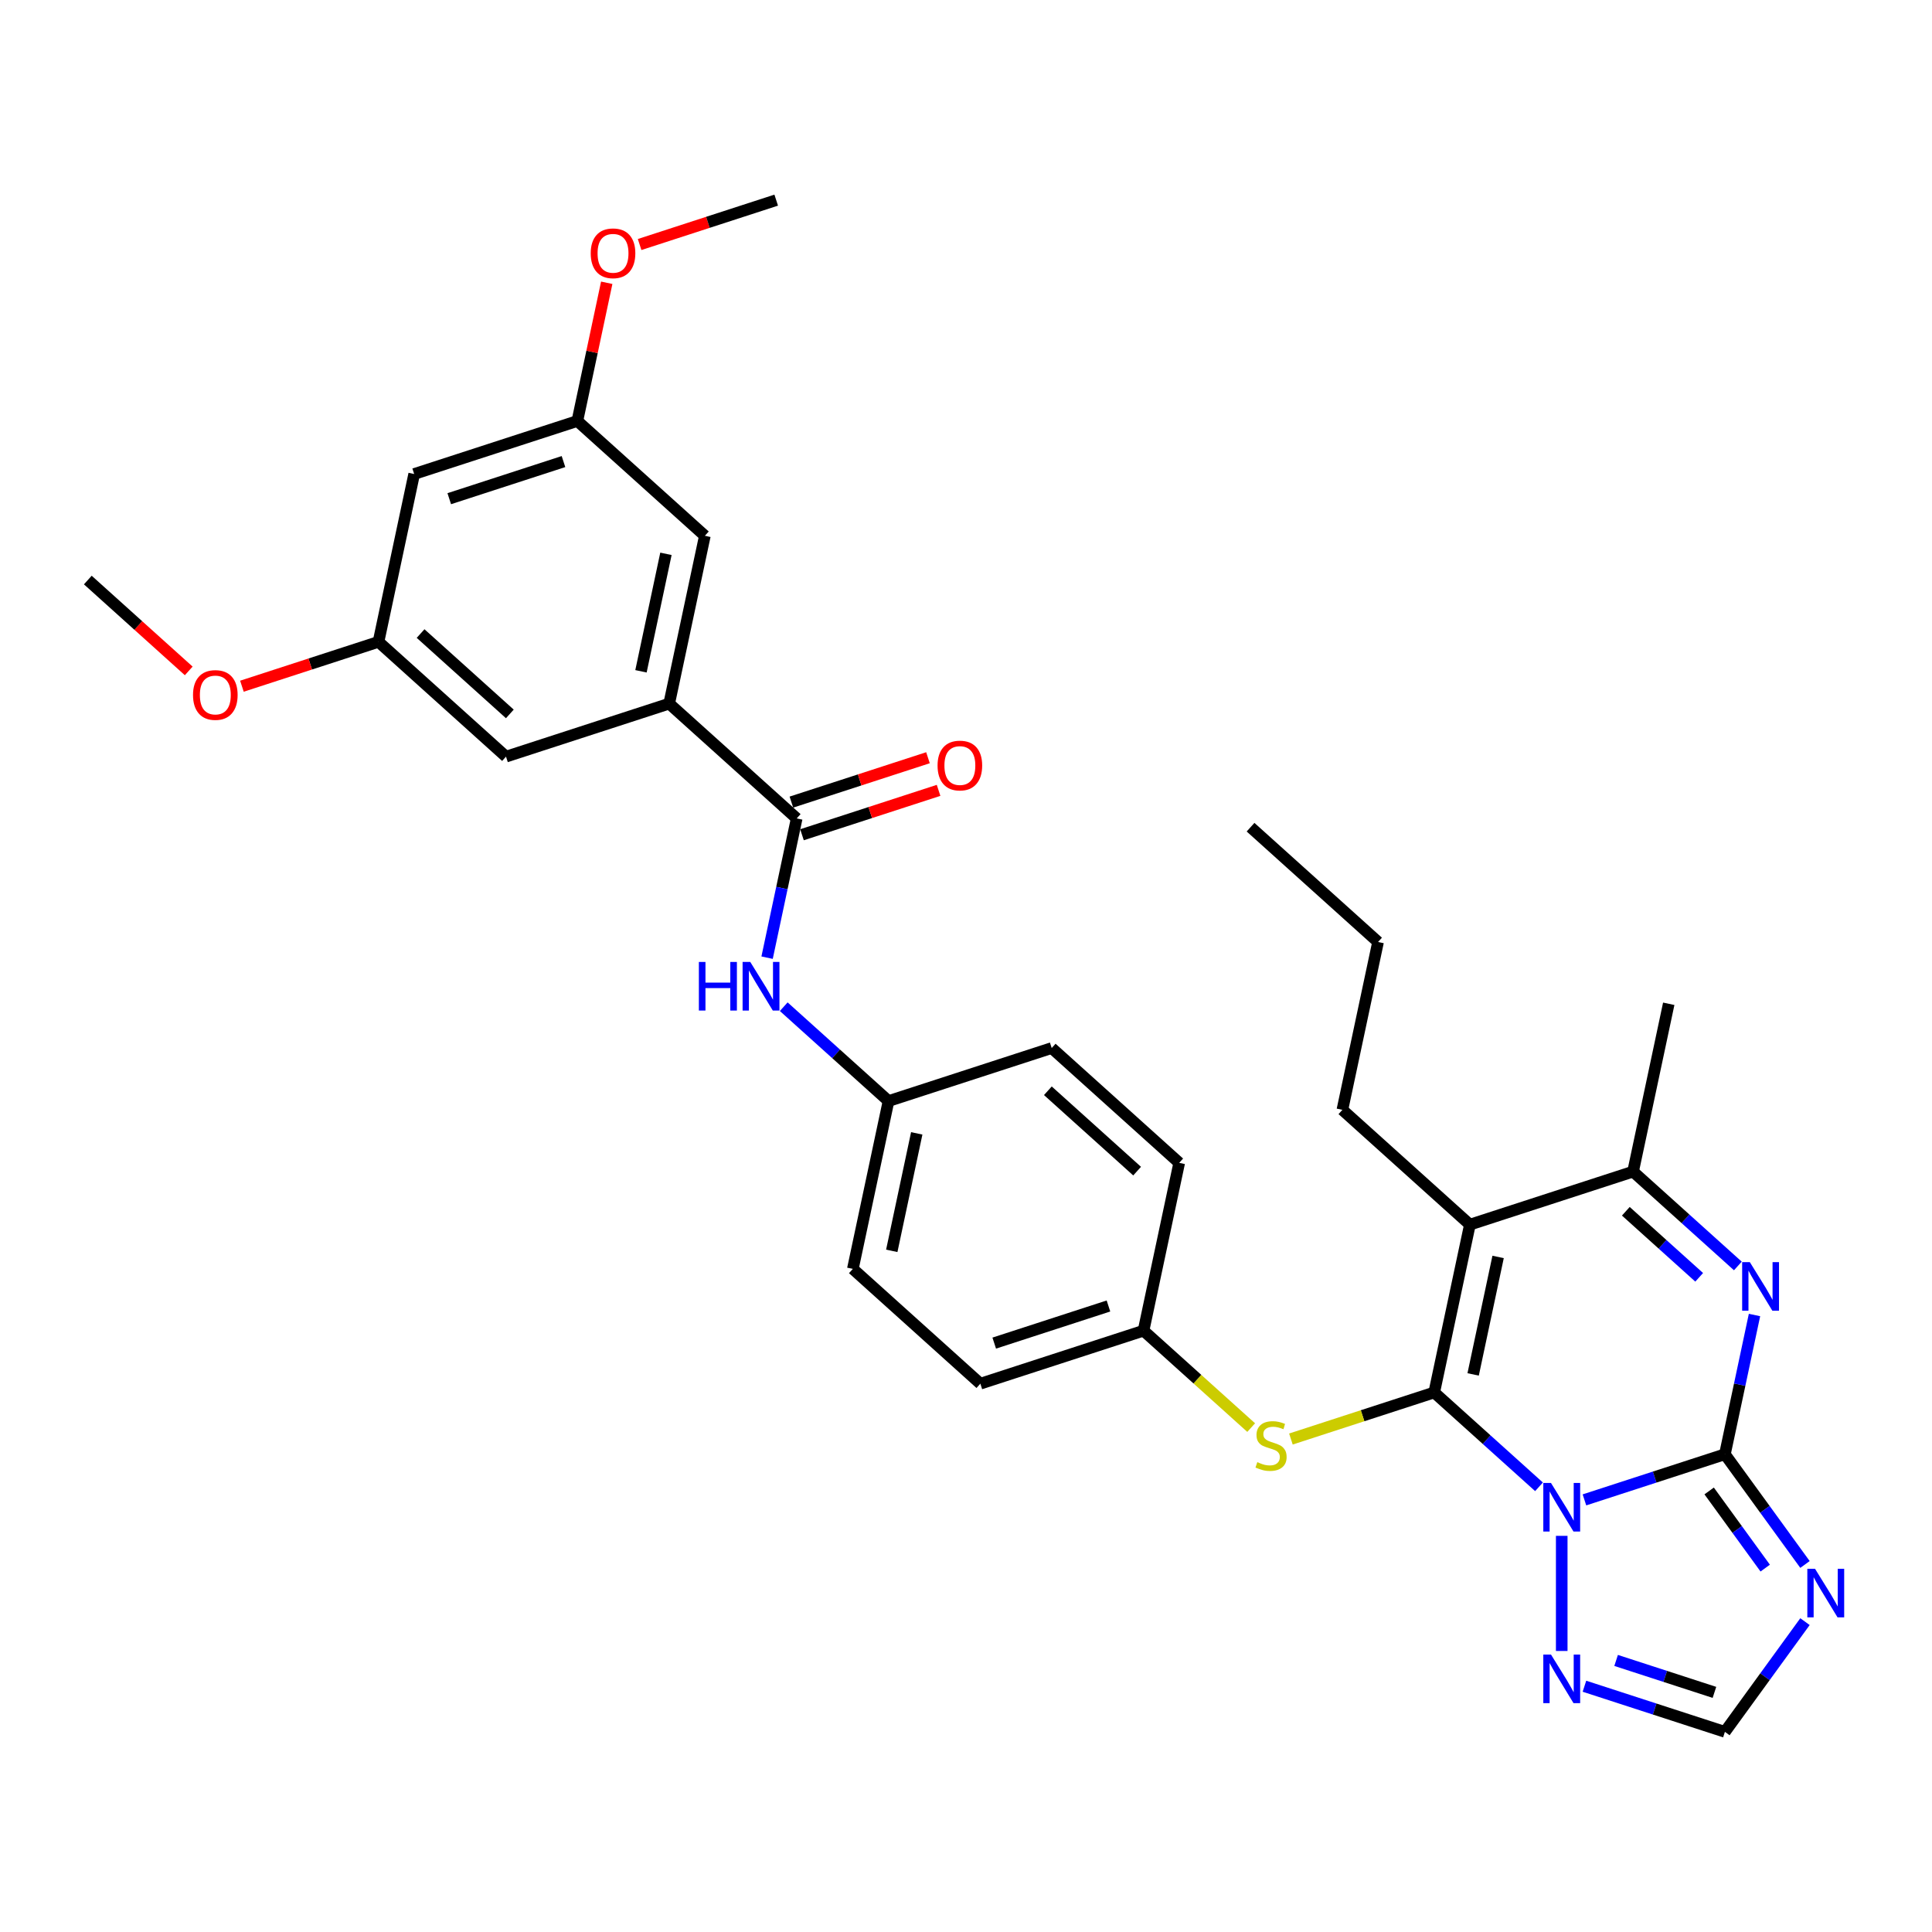 <?xml version='1.0' encoding='iso-8859-1'?>
<svg version='1.1' baseProfile='full'
              xmlns='http://www.w3.org/2000/svg'
                      xmlns:rdkit='http://www.rdkit.org/xml'
                      xmlns:xlink='http://www.w3.org/1999/xlink'
                  xml:space='preserve'
width='1000px' height='1000px' viewBox='0 0 1000 1000'>
<!-- END OF HEADER -->
<rect style='opacity:1.0;fill:#FFFFFF;stroke:none' width='1000' height='1000' x='0' y='0'> </rect>
<path class='bond-0' d='M 796.589,769.571 L 769.47,745.153' style='fill:none;fill-rule:evenodd;stroke:#0000FF;stroke-width:6px;stroke-linecap:butt;stroke-linejoin:miter;stroke-opacity:1' />
<path class='bond-0' d='M 769.47,745.153 L 742.35,720.734' style='fill:none;fill-rule:evenodd;stroke:#000000;stroke-width:6px;stroke-linecap:butt;stroke-linejoin:miter;stroke-opacity:1' />
<path class='bond-1' d='M 820.105,776.338 L 856.456,764.526' style='fill:none;fill-rule:evenodd;stroke:#0000FF;stroke-width:6px;stroke-linecap:butt;stroke-linejoin:miter;stroke-opacity:1' />
<path class='bond-1' d='M 856.456,764.526 L 892.808,752.715' style='fill:none;fill-rule:evenodd;stroke:#000000;stroke-width:6px;stroke-linecap:butt;stroke-linejoin:miter;stroke-opacity:1' />
<path class='bond-6' d='M 808.347,794.953 L 808.347,854.54' style='fill:none;fill-rule:evenodd;stroke:#0000FF;stroke-width:6px;stroke-linecap:butt;stroke-linejoin:miter;stroke-opacity:1' />
<path class='bond-2' d='M 742.35,720.734 L 760.814,633.868' style='fill:none;fill-rule:evenodd;stroke:#000000;stroke-width:6px;stroke-linecap:butt;stroke-linejoin:miter;stroke-opacity:1' />
<path class='bond-2' d='M 762.493,711.397 L 775.418,650.59' style='fill:none;fill-rule:evenodd;stroke:#000000;stroke-width:6px;stroke-linecap:butt;stroke-linejoin:miter;stroke-opacity:1' />
<path class='bond-8' d='M 742.35,720.734 L 705.262,732.785' style='fill:none;fill-rule:evenodd;stroke:#000000;stroke-width:6px;stroke-linecap:butt;stroke-linejoin:miter;stroke-opacity:1' />
<path class='bond-8' d='M 705.262,732.785 L 668.173,744.836' style='fill:none;fill-rule:evenodd;stroke:#CCCC00;stroke-width:6px;stroke-linecap:butt;stroke-linejoin:miter;stroke-opacity:1' />
<path class='bond-3' d='M 892.808,752.715 L 900.467,716.679' style='fill:none;fill-rule:evenodd;stroke:#000000;stroke-width:6px;stroke-linecap:butt;stroke-linejoin:miter;stroke-opacity:1' />
<path class='bond-3' d='M 900.467,716.679 L 908.127,680.644' style='fill:none;fill-rule:evenodd;stroke:#0000FF;stroke-width:6px;stroke-linecap:butt;stroke-linejoin:miter;stroke-opacity:1' />
<path class='bond-4' d='M 892.808,752.715 L 913.533,781.241' style='fill:none;fill-rule:evenodd;stroke:#000000;stroke-width:6px;stroke-linecap:butt;stroke-linejoin:miter;stroke-opacity:1' />
<path class='bond-4' d='M 913.533,781.241 L 934.258,809.766' style='fill:none;fill-rule:evenodd;stroke:#0000FF;stroke-width:6px;stroke-linecap:butt;stroke-linejoin:miter;stroke-opacity:1' />
<path class='bond-4' d='M 884.656,771.713 L 899.164,791.681' style='fill:none;fill-rule:evenodd;stroke:#000000;stroke-width:6px;stroke-linecap:butt;stroke-linejoin:miter;stroke-opacity:1' />
<path class='bond-4' d='M 899.164,791.681 L 913.671,811.649' style='fill:none;fill-rule:evenodd;stroke:#0000FF;stroke-width:6px;stroke-linecap:butt;stroke-linejoin:miter;stroke-opacity:1' />
<path class='bond-20' d='M 760.814,633.868 L 694.818,574.444' style='fill:none;fill-rule:evenodd;stroke:#000000;stroke-width:6px;stroke-linecap:butt;stroke-linejoin:miter;stroke-opacity:1' />
<path class='bond-33' d='M 760.814,633.868 L 845.275,606.425' style='fill:none;fill-rule:evenodd;stroke:#000000;stroke-width:6px;stroke-linecap:butt;stroke-linejoin:miter;stroke-opacity:1' />
<path class='bond-5' d='M 899.514,655.261 L 872.395,630.843' style='fill:none;fill-rule:evenodd;stroke:#0000FF;stroke-width:6px;stroke-linecap:butt;stroke-linejoin:miter;stroke-opacity:1' />
<path class='bond-5' d='M 872.395,630.843 L 845.275,606.425' style='fill:none;fill-rule:evenodd;stroke:#000000;stroke-width:6px;stroke-linecap:butt;stroke-linejoin:miter;stroke-opacity:1' />
<path class='bond-5' d='M 879.493,661.135 L 860.51,644.042' style='fill:none;fill-rule:evenodd;stroke:#0000FF;stroke-width:6px;stroke-linecap:butt;stroke-linejoin:miter;stroke-opacity:1' />
<path class='bond-5' d='M 860.51,644.042 L 841.526,626.949' style='fill:none;fill-rule:evenodd;stroke:#000000;stroke-width:6px;stroke-linecap:butt;stroke-linejoin:miter;stroke-opacity:1' />
<path class='bond-32' d='M 934.258,839.357 L 913.533,867.883' style='fill:none;fill-rule:evenodd;stroke:#0000FF;stroke-width:6px;stroke-linecap:butt;stroke-linejoin:miter;stroke-opacity:1' />
<path class='bond-32' d='M 913.533,867.883 L 892.808,896.408' style='fill:none;fill-rule:evenodd;stroke:#000000;stroke-width:6px;stroke-linecap:butt;stroke-linejoin:miter;stroke-opacity:1' />
<path class='bond-25' d='M 845.275,606.425 L 863.739,519.558' style='fill:none;fill-rule:evenodd;stroke:#000000;stroke-width:6px;stroke-linecap:butt;stroke-linejoin:miter;stroke-opacity:1' />
<path class='bond-9' d='M 820.105,872.786 L 856.456,884.597' style='fill:none;fill-rule:evenodd;stroke:#0000FF;stroke-width:6px;stroke-linecap:butt;stroke-linejoin:miter;stroke-opacity:1' />
<path class='bond-9' d='M 856.456,884.597 L 892.808,896.408' style='fill:none;fill-rule:evenodd;stroke:#000000;stroke-width:6px;stroke-linecap:butt;stroke-linejoin:miter;stroke-opacity:1' />
<path class='bond-9' d='M 836.499,859.437 L 861.945,867.705' style='fill:none;fill-rule:evenodd;stroke:#0000FF;stroke-width:6px;stroke-linecap:butt;stroke-linejoin:miter;stroke-opacity:1' />
<path class='bond-9' d='M 861.945,867.705 L 887.391,875.973' style='fill:none;fill-rule:evenodd;stroke:#000000;stroke-width:6px;stroke-linecap:butt;stroke-linejoin:miter;stroke-opacity:1' />
<path class='bond-7' d='M 412.367,423.616 L 404.707,459.651' style='fill:none;fill-rule:evenodd;stroke:#000000;stroke-width:6px;stroke-linecap:butt;stroke-linejoin:miter;stroke-opacity:1' />
<path class='bond-7' d='M 404.707,459.651 L 397.047,495.687' style='fill:none;fill-rule:evenodd;stroke:#0000FF;stroke-width:6px;stroke-linecap:butt;stroke-linejoin:miter;stroke-opacity:1' />
<path class='bond-10' d='M 412.367,423.616 L 346.37,364.192' style='fill:none;fill-rule:evenodd;stroke:#000000;stroke-width:6px;stroke-linecap:butt;stroke-linejoin:miter;stroke-opacity:1' />
<path class='bond-14' d='M 415.111,432.062 L 450.459,420.576' style='fill:none;fill-rule:evenodd;stroke:#000000;stroke-width:6px;stroke-linecap:butt;stroke-linejoin:miter;stroke-opacity:1' />
<path class='bond-14' d='M 450.459,420.576 L 485.807,409.091' style='fill:none;fill-rule:evenodd;stroke:#FF0000;stroke-width:6px;stroke-linecap:butt;stroke-linejoin:miter;stroke-opacity:1' />
<path class='bond-14' d='M 409.622,415.169 L 444.97,403.684' style='fill:none;fill-rule:evenodd;stroke:#000000;stroke-width:6px;stroke-linecap:butt;stroke-linejoin:miter;stroke-opacity:1' />
<path class='bond-14' d='M 444.97,403.684 L 480.318,392.199' style='fill:none;fill-rule:evenodd;stroke:#FF0000;stroke-width:6px;stroke-linecap:butt;stroke-linejoin:miter;stroke-opacity:1' />
<path class='bond-18' d='M 647.606,738.918 L 619.749,713.836' style='fill:none;fill-rule:evenodd;stroke:#CCCC00;stroke-width:6px;stroke-linecap:butt;stroke-linejoin:miter;stroke-opacity:1' />
<path class='bond-18' d='M 619.749,713.836 L 591.893,688.754' style='fill:none;fill-rule:evenodd;stroke:#000000;stroke-width:6px;stroke-linecap:butt;stroke-linejoin:miter;stroke-opacity:1' />
<path class='bond-12' d='M 346.37,364.192 L 364.834,277.325' style='fill:none;fill-rule:evenodd;stroke:#000000;stroke-width:6px;stroke-linecap:butt;stroke-linejoin:miter;stroke-opacity:1' />
<path class='bond-12' d='M 331.766,347.469 L 344.691,286.662' style='fill:none;fill-rule:evenodd;stroke:#000000;stroke-width:6px;stroke-linecap:butt;stroke-linejoin:miter;stroke-opacity:1' />
<path class='bond-13' d='M 346.37,364.192 L 261.909,391.635' style='fill:none;fill-rule:evenodd;stroke:#000000;stroke-width:6px;stroke-linecap:butt;stroke-linejoin:miter;stroke-opacity:1' />
<path class='bond-11' d='M 405.661,521.069 L 432.78,545.488' style='fill:none;fill-rule:evenodd;stroke:#0000FF;stroke-width:6px;stroke-linecap:butt;stroke-linejoin:miter;stroke-opacity:1' />
<path class='bond-11' d='M 432.78,545.488 L 459.899,569.906' style='fill:none;fill-rule:evenodd;stroke:#000000;stroke-width:6px;stroke-linecap:butt;stroke-linejoin:miter;stroke-opacity:1' />
<path class='bond-17' d='M 364.834,277.325 L 298.837,217.901' style='fill:none;fill-rule:evenodd;stroke:#000000;stroke-width:6px;stroke-linecap:butt;stroke-linejoin:miter;stroke-opacity:1' />
<path class='bond-16' d='M 261.909,391.635 L 195.912,332.211' style='fill:none;fill-rule:evenodd;stroke:#000000;stroke-width:6px;stroke-linecap:butt;stroke-linejoin:miter;stroke-opacity:1' />
<path class='bond-16' d='M 263.894,369.522 L 217.696,327.925' style='fill:none;fill-rule:evenodd;stroke:#000000;stroke-width:6px;stroke-linecap:butt;stroke-linejoin:miter;stroke-opacity:1' />
<path class='bond-15' d='M 214.376,245.344 L 195.912,332.211' style='fill:none;fill-rule:evenodd;stroke:#000000;stroke-width:6px;stroke-linecap:butt;stroke-linejoin:miter;stroke-opacity:1' />
<path class='bond-35' d='M 214.376,245.344 L 298.837,217.901' style='fill:none;fill-rule:evenodd;stroke:#000000;stroke-width:6px;stroke-linecap:butt;stroke-linejoin:miter;stroke-opacity:1' />
<path class='bond-35' d='M 232.534,258.12 L 291.657,238.91' style='fill:none;fill-rule:evenodd;stroke:#000000;stroke-width:6px;stroke-linecap:butt;stroke-linejoin:miter;stroke-opacity:1' />
<path class='bond-26' d='M 195.912,332.211 L 160.564,343.696' style='fill:none;fill-rule:evenodd;stroke:#000000;stroke-width:6px;stroke-linecap:butt;stroke-linejoin:miter;stroke-opacity:1' />
<path class='bond-26' d='M 160.564,343.696 L 125.216,355.181' style='fill:none;fill-rule:evenodd;stroke:#FF0000;stroke-width:6px;stroke-linecap:butt;stroke-linejoin:miter;stroke-opacity:1' />
<path class='bond-27' d='M 298.837,217.901 L 306.44,182.132' style='fill:none;fill-rule:evenodd;stroke:#000000;stroke-width:6px;stroke-linecap:butt;stroke-linejoin:miter;stroke-opacity:1' />
<path class='bond-27' d='M 306.44,182.132 L 314.043,146.363' style='fill:none;fill-rule:evenodd;stroke:#FF0000;stroke-width:6px;stroke-linecap:butt;stroke-linejoin:miter;stroke-opacity:1' />
<path class='bond-23' d='M 591.893,688.754 L 610.357,601.887' style='fill:none;fill-rule:evenodd;stroke:#000000;stroke-width:6px;stroke-linecap:butt;stroke-linejoin:miter;stroke-opacity:1' />
<path class='bond-24' d='M 591.893,688.754 L 507.432,716.197' style='fill:none;fill-rule:evenodd;stroke:#000000;stroke-width:6px;stroke-linecap:butt;stroke-linejoin:miter;stroke-opacity:1' />
<path class='bond-24' d='M 573.735,675.978 L 514.612,695.188' style='fill:none;fill-rule:evenodd;stroke:#000000;stroke-width:6px;stroke-linecap:butt;stroke-linejoin:miter;stroke-opacity:1' />
<path class='bond-19' d='M 459.899,569.906 L 441.435,656.773' style='fill:none;fill-rule:evenodd;stroke:#000000;stroke-width:6px;stroke-linecap:butt;stroke-linejoin:miter;stroke-opacity:1' />
<path class='bond-19' d='M 474.503,586.629 L 461.578,647.436' style='fill:none;fill-rule:evenodd;stroke:#000000;stroke-width:6px;stroke-linecap:butt;stroke-linejoin:miter;stroke-opacity:1' />
<path class='bond-34' d='M 459.899,569.906 L 544.36,542.463' style='fill:none;fill-rule:evenodd;stroke:#000000;stroke-width:6px;stroke-linecap:butt;stroke-linejoin:miter;stroke-opacity:1' />
<path class='bond-30' d='M 694.818,574.444 L 713.282,487.577' style='fill:none;fill-rule:evenodd;stroke:#000000;stroke-width:6px;stroke-linecap:butt;stroke-linejoin:miter;stroke-opacity:1' />
<path class='bond-21' d='M 544.36,542.463 L 610.357,601.887' style='fill:none;fill-rule:evenodd;stroke:#000000;stroke-width:6px;stroke-linecap:butt;stroke-linejoin:miter;stroke-opacity:1' />
<path class='bond-21' d='M 542.375,564.576 L 588.572,606.173' style='fill:none;fill-rule:evenodd;stroke:#000000;stroke-width:6px;stroke-linecap:butt;stroke-linejoin:miter;stroke-opacity:1' />
<path class='bond-22' d='M 441.435,656.773 L 507.432,716.197' style='fill:none;fill-rule:evenodd;stroke:#000000;stroke-width:6px;stroke-linecap:butt;stroke-linejoin:miter;stroke-opacity:1' />
<path class='bond-28' d='M 97.686,347.26 L 71.57,323.745' style='fill:none;fill-rule:evenodd;stroke:#FF0000;stroke-width:6px;stroke-linecap:butt;stroke-linejoin:miter;stroke-opacity:1' />
<path class='bond-28' d='M 71.57,323.745 L 45.455,300.23' style='fill:none;fill-rule:evenodd;stroke:#000000;stroke-width:6px;stroke-linecap:butt;stroke-linejoin:miter;stroke-opacity:1' />
<path class='bond-29' d='M 331.066,126.562 L 366.414,115.077' style='fill:none;fill-rule:evenodd;stroke:#FF0000;stroke-width:6px;stroke-linecap:butt;stroke-linejoin:miter;stroke-opacity:1' />
<path class='bond-29' d='M 366.414,115.077 L 401.762,103.592' style='fill:none;fill-rule:evenodd;stroke:#000000;stroke-width:6px;stroke-linecap:butt;stroke-linejoin:miter;stroke-opacity:1' />
<path class='bond-31' d='M 713.282,487.577 L 647.285,428.153' style='fill:none;fill-rule:evenodd;stroke:#000000;stroke-width:6px;stroke-linecap:butt;stroke-linejoin:miter;stroke-opacity:1' />
<path  class='atom-0' d='M 802.788 767.583
L 811.029 780.904
Q 811.846 782.218, 813.16 784.598
Q 814.475 786.978, 814.546 787.121
L 814.546 767.583
L 817.885 767.583
L 817.885 792.733
L 814.439 792.733
L 805.594 778.169
Q 804.564 776.464, 803.463 774.51
Q 802.397 772.556, 802.077 771.952
L 802.077 792.733
L 798.809 792.733
L 798.809 767.583
L 802.788 767.583
' fill='#0000FF'/>
<path  class='atom-4' d='M 905.713 653.273
L 913.954 666.594
Q 914.771 667.909, 916.085 670.289
Q 917.4 672.669, 917.471 672.811
L 917.471 653.273
L 920.81 653.273
L 920.81 678.423
L 917.364 678.423
L 908.519 663.859
Q 907.489 662.154, 906.388 660.2
Q 905.322 658.246, 905.002 657.642
L 905.002 678.423
L 901.734 678.423
L 901.734 653.273
L 905.713 653.273
' fill='#0000FF'/>
<path  class='atom-5' d='M 939.448 811.987
L 947.69 825.308
Q 948.507 826.622, 949.821 829.002
Q 951.135 831.382, 951.206 831.524
L 951.206 811.987
L 954.545 811.987
L 954.545 837.137
L 951.1 837.137
L 942.255 822.572
Q 941.224 820.867, 940.123 818.914
Q 939.057 816.96, 938.738 816.356
L 938.738 837.137
L 935.47 837.137
L 935.47 811.987
L 939.448 811.987
' fill='#0000FF'/>
<path  class='atom-7' d='M 802.788 856.39
L 811.029 869.711
Q 811.846 871.026, 813.16 873.406
Q 814.475 875.786, 814.546 875.928
L 814.546 856.39
L 817.885 856.39
L 817.885 881.541
L 814.439 881.541
L 805.594 866.976
Q 804.564 865.271, 803.463 863.317
Q 802.397 861.363, 802.077 860.76
L 802.077 881.541
L 798.809 881.541
L 798.809 856.39
L 802.788 856.39
' fill='#0000FF'/>
<path  class='atom-9' d='M 650.785 756.809
Q 651.069 756.916, 652.241 757.413
Q 653.414 757.911, 654.692 758.23
Q 656.007 758.514, 657.286 758.514
Q 659.666 758.514, 661.051 757.378
Q 662.436 756.205, 662.436 754.181
Q 662.436 752.795, 661.726 751.943
Q 661.051 751.09, 659.985 750.628
Q 658.92 750.167, 657.143 749.634
Q 654.905 748.959, 653.556 748.319
Q 652.241 747.68, 651.282 746.33
Q 650.359 744.98, 650.359 742.707
Q 650.359 739.545, 652.49 737.591
Q 654.657 735.638, 658.92 735.638
Q 661.832 735.638, 665.136 737.023
L 664.319 739.758
Q 661.3 738.515, 659.026 738.515
Q 656.575 738.515, 655.225 739.545
Q 653.875 740.54, 653.911 742.28
Q 653.911 743.63, 654.586 744.447
Q 655.296 745.264, 656.291 745.726
Q 657.321 746.188, 659.026 746.721
Q 661.3 747.431, 662.649 748.142
Q 663.999 748.852, 664.958 750.309
Q 665.953 751.73, 665.953 754.181
Q 665.953 757.662, 663.609 759.545
Q 661.3 761.392, 657.428 761.392
Q 655.19 761.392, 653.485 760.894
Q 651.815 760.433, 649.826 759.616
L 650.785 756.809
' fill='#CCCC00'/>
<path  class='atom-12' d='M 361.736 497.907
L 365.147 497.907
L 365.147 508.6
L 378.006 508.6
L 378.006 497.907
L 381.416 497.907
L 381.416 523.057
L 378.006 523.057
L 378.006 511.441
L 365.147 511.441
L 365.147 523.057
L 361.736 523.057
L 361.736 497.907
' fill='#0000FF'/>
<path  class='atom-12' d='M 388.343 497.907
L 396.584 511.228
Q 397.401 512.543, 398.716 514.923
Q 400.03 517.303, 400.101 517.445
L 400.101 497.907
L 403.44 497.907
L 403.44 523.057
L 399.995 523.057
L 391.149 508.493
Q 390.119 506.788, 389.018 504.834
Q 387.952 502.88, 387.633 502.276
L 387.633 523.057
L 384.364 523.057
L 384.364 497.907
L 388.343 497.907
' fill='#0000FF'/>
<path  class='atom-15' d='M 485.282 396.244
Q 485.282 390.205, 488.266 386.83
Q 491.25 383.455, 496.827 383.455
Q 502.404 383.455, 505.388 386.83
Q 508.372 390.205, 508.372 396.244
Q 508.372 402.354, 505.353 405.835
Q 502.333 409.281, 496.827 409.281
Q 491.286 409.281, 488.266 405.835
Q 485.282 402.389, 485.282 396.244
M 496.827 406.439
Q 500.664 406.439, 502.724 403.881
Q 504.82 401.288, 504.82 396.244
Q 504.82 391.306, 502.724 388.819
Q 500.664 386.297, 496.827 386.297
Q 492.991 386.297, 490.895 388.784
Q 488.835 391.27, 488.835 396.244
Q 488.835 401.323, 490.895 403.881
Q 492.991 406.439, 496.827 406.439
' fill='#FF0000'/>
<path  class='atom-27' d='M 99.906 359.725
Q 99.906 353.686, 102.89 350.312
Q 105.874 346.937, 111.451 346.937
Q 117.028 346.937, 120.012 350.312
Q 122.996 353.686, 122.996 359.725
Q 122.996 365.835, 119.977 369.316
Q 116.957 372.762, 111.451 372.762
Q 105.91 372.762, 102.89 369.316
Q 99.906 365.871, 99.906 359.725
M 111.451 369.92
Q 115.288 369.92, 117.348 367.363
Q 119.444 364.769, 119.444 359.725
Q 119.444 354.787, 117.348 352.301
Q 115.288 349.779, 111.451 349.779
Q 107.615 349.779, 105.519 352.265
Q 103.459 354.752, 103.459 359.725
Q 103.459 364.805, 105.519 367.363
Q 107.615 369.92, 111.451 369.92
' fill='#FF0000'/>
<path  class='atom-28' d='M 305.756 131.106
Q 305.756 125.067, 308.74 121.692
Q 311.724 118.317, 317.301 118.317
Q 322.878 118.317, 325.862 121.692
Q 328.846 125.067, 328.846 131.106
Q 328.846 137.216, 325.827 140.697
Q 322.807 144.143, 317.301 144.143
Q 311.76 144.143, 308.74 140.697
Q 305.756 137.251, 305.756 131.106
M 317.301 141.301
Q 321.138 141.301, 323.198 138.743
Q 325.294 136.15, 325.294 131.106
Q 325.294 126.168, 323.198 123.681
Q 321.138 121.159, 317.301 121.159
Q 313.465 121.159, 311.369 123.646
Q 309.309 126.132, 309.309 131.106
Q 309.309 136.185, 311.369 138.743
Q 313.465 141.301, 317.301 141.301
' fill='#FF0000'/>
</svg>
